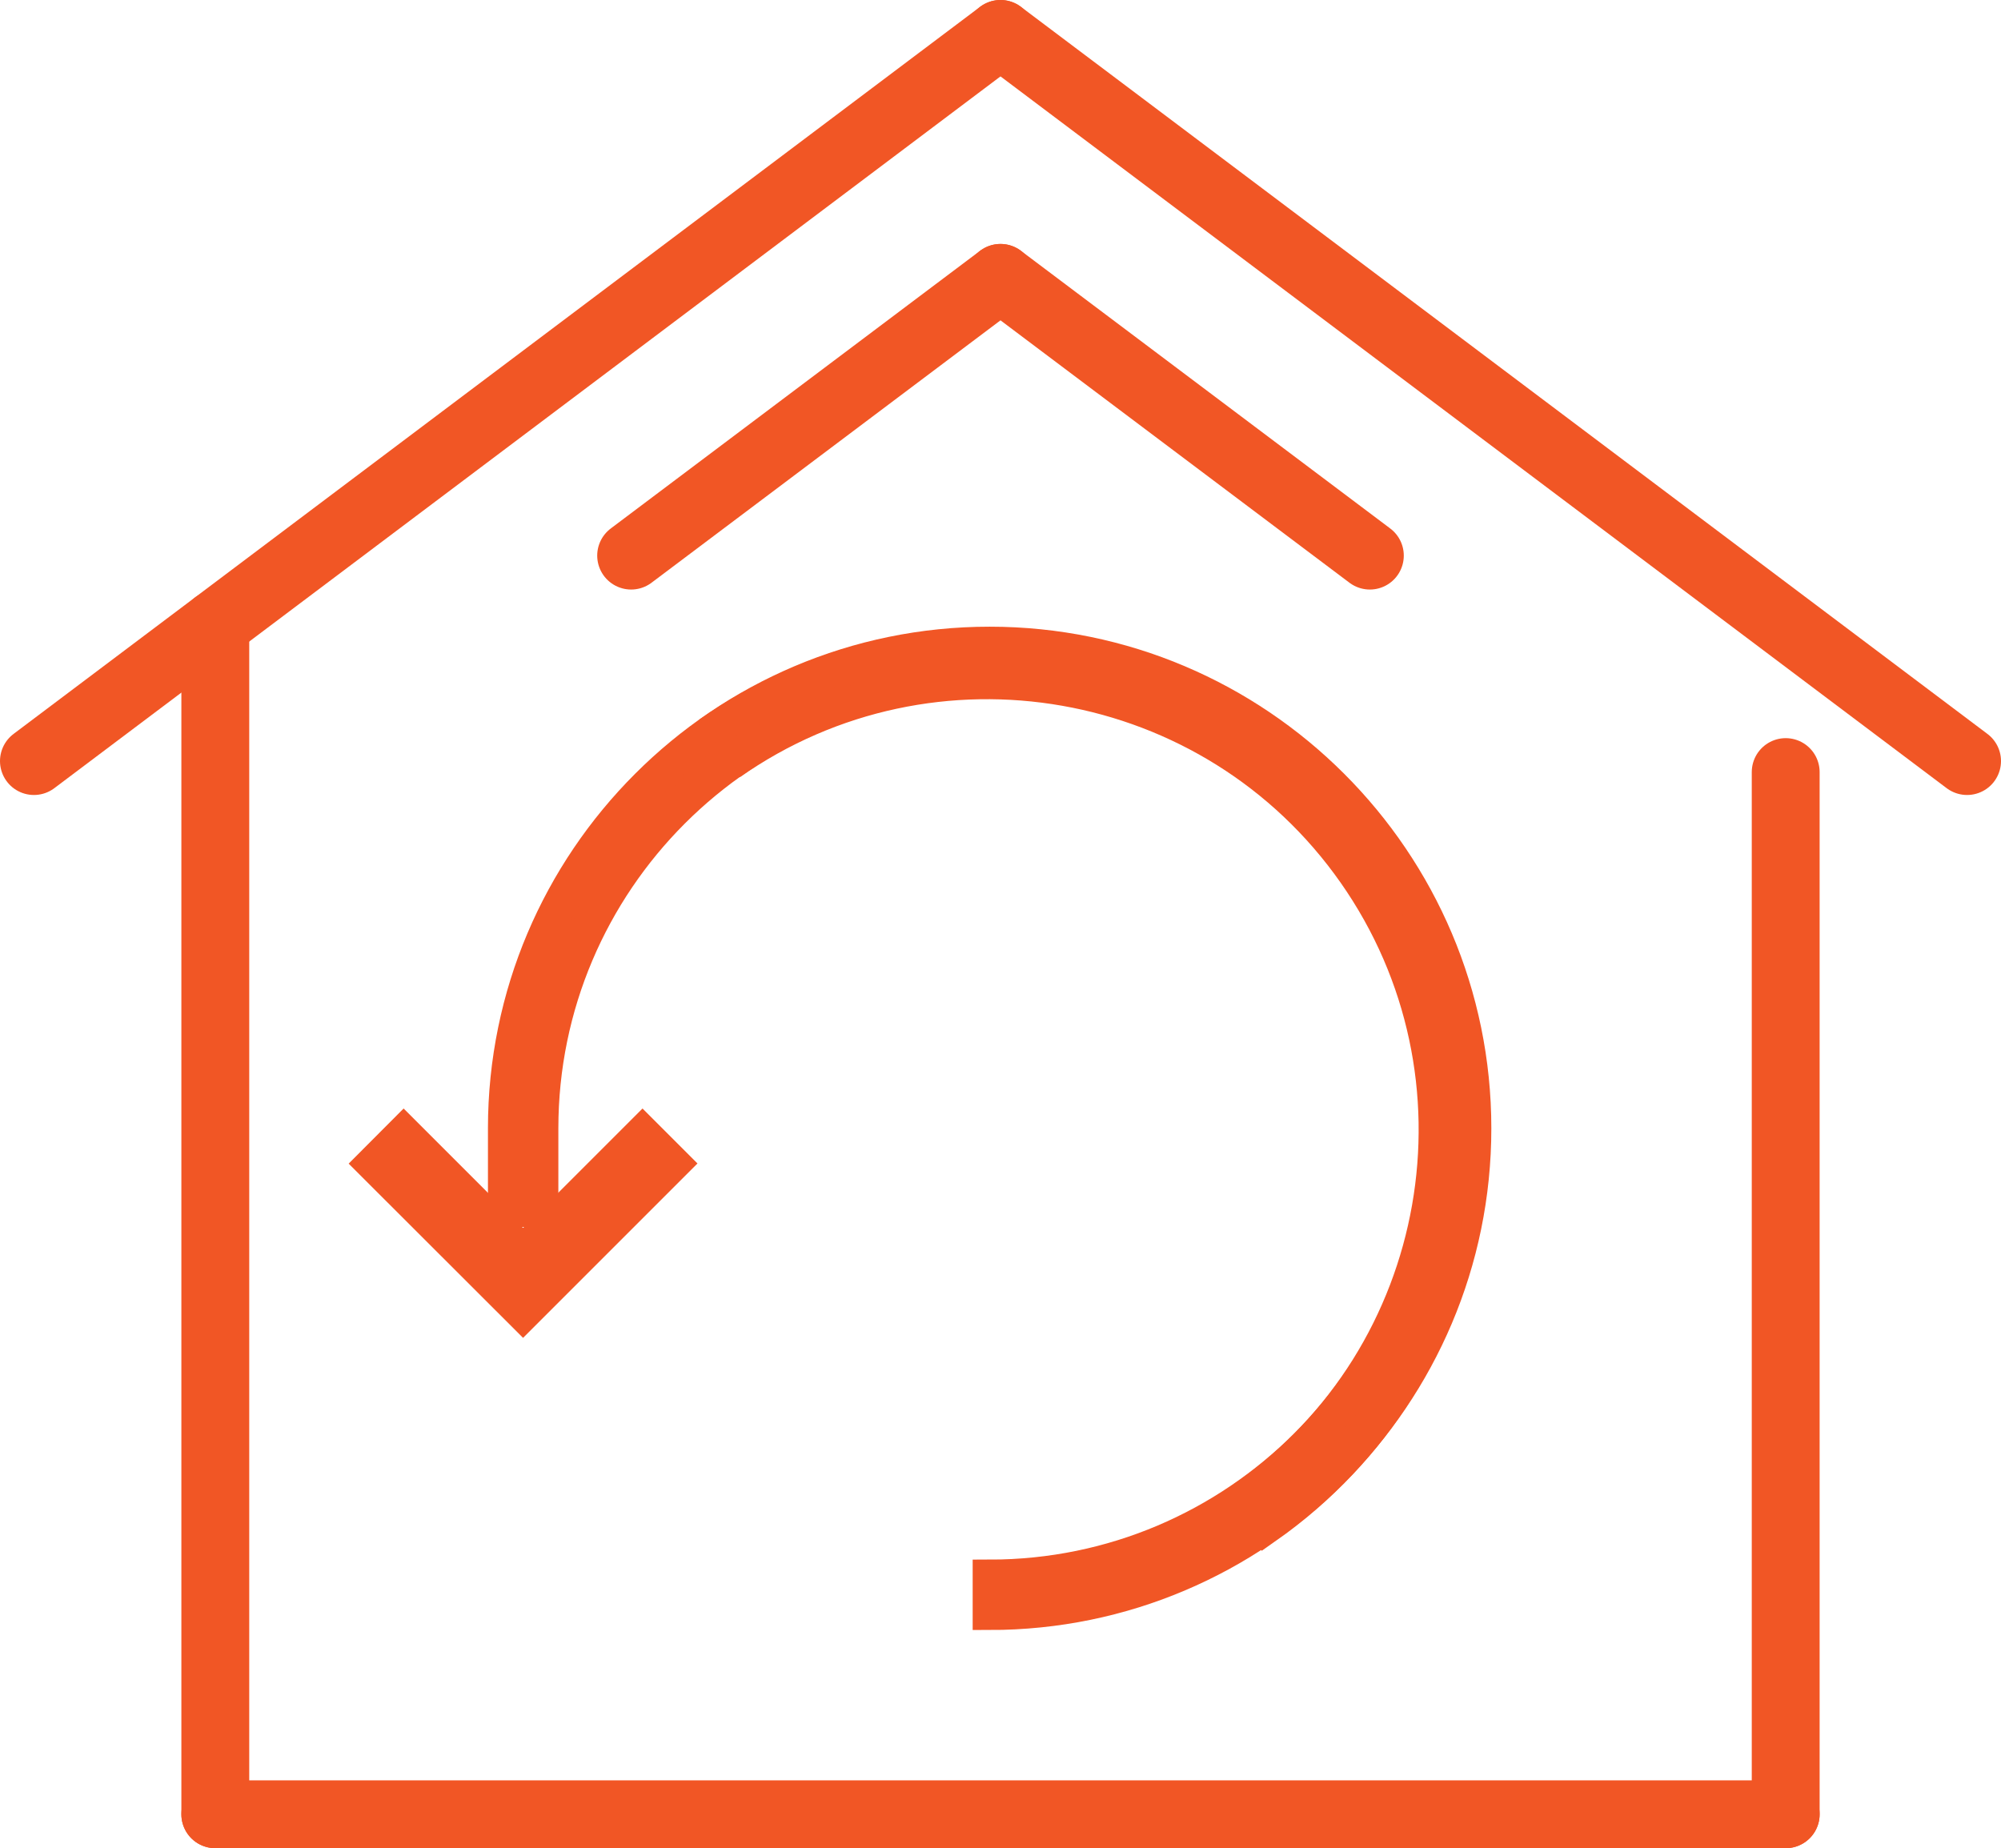 <?xml version="1.0" encoding="UTF-8"?> <svg xmlns="http://www.w3.org/2000/svg" id="Layer_1" viewBox="0 0 117.94 108.94"><defs><style>.cls-1{stroke-width:2px;}.cls-1,.cls-2{stroke:#f15625;stroke-miterlimit:10;}.cls-1,.cls-3{fill:#f15625;}.cls-2{fill:none;stroke-linecap:round;stroke-width:4px;}.cls-3{stroke-width:0px;}</style></defs><line class="cls-2" x1="58.97" y1="2" x2="2" y2="44.86"></line><line class="cls-2" x1="12.69" y1="36.82" x2="12.69" y2="106.94"></line><line class="cls-2" x1="12.69" y1="106.94" x2="105.25" y2="106.94"></line><line class="cls-2" x1="58.97" y1="16.38" x2="37.2" y2="32.75"></line><line class="cls-2" x1="58.97" y1="2" x2="115.94" y2="44.86"></line><line class="cls-2" x1="105.25" y1="45.51" x2="105.25" y2="106.94"></line><line class="cls-2" x1="58.97" y1="16.38" x2="80.74" y2="32.75"></line><path class="cls-1" d="M58.33,95.08c15.76,0,28.57-12.82,28.57-28.57,0-15.75-12.82-28.57-28.57-28.57s-28.57,12.82-28.57,28.57v4.81s2.15,0,2.15,0v-4.81c0-14.57,11.85-26.42,26.42-26.42,14.57,0,26.42,11.85,26.42,26.42,0,14.57-11.85,26.42-26.42,26.42v2.15Z"></path><path class="cls-1" d="M43.04,44.99c11.93-8.36,28.44-5.46,36.8,6.47,8.36,11.93,5.46,28.44-6.47,36.8l1.24,1.76c12.9-9.04,16.04-26.9,6.99-39.8-9.04-12.9-26.9-16.04-39.8-6.99"></path><polygon class="cls-3" points="30.83 78.86 41.11 68.58 37.87 65.34 30.83 72.38 23.79 65.34 20.55 68.59 30.83 78.86"></polygon></svg> 
